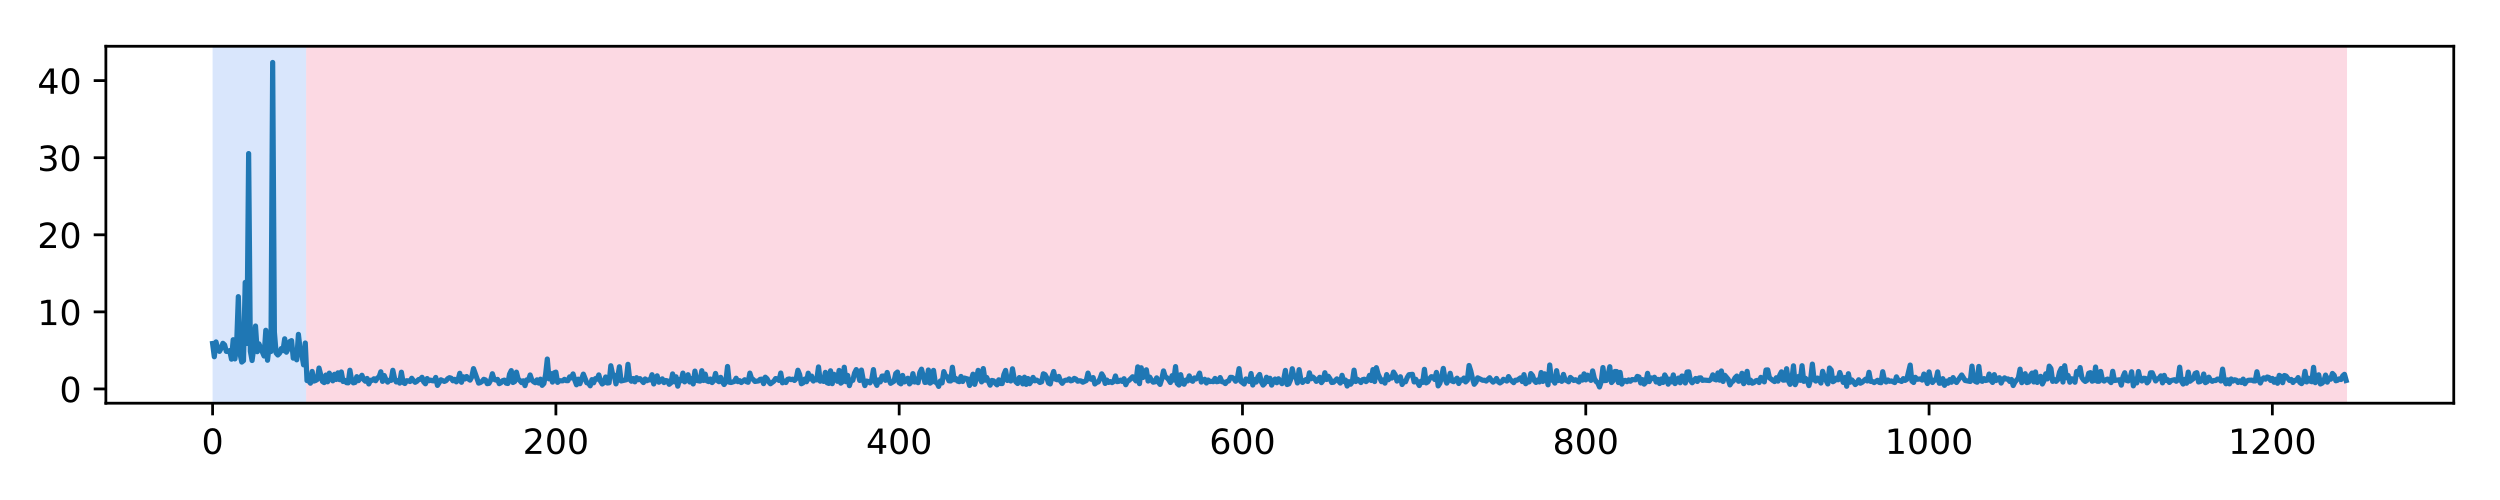 <?xml version="1.0" encoding="utf-8" standalone="no"?>
<!DOCTYPE svg PUBLIC "-//W3C//DTD SVG 1.1//EN"
  "http://www.w3.org/Graphics/SVG/1.1/DTD/svg11.dtd">
<!-- Created with matplotlib (https://matplotlib.org/) -->
<svg height="144pt" version="1.1" viewBox="0 0 720 144" width="720pt" xmlns="http://www.w3.org/2000/svg" xmlns:xlink="http://www.w3.org/1999/xlink">
 <defs>
  <style type="text/css">
*{stroke-linecap:butt;stroke-linejoin:round;}
  </style>
 </defs>
 <g id="figure_1">
  <g id="patch_1">
   <path d="M 0 144 
L 720 144 
L 720 0 
L 0 0 
z
" style="fill:#ffffff;"/>
  </g>
  <g id="axes_1">
   <g id="patch_2">
    <path d="M 30.49 116.12 
L 706.68 116.12 
L 706.68 13.32 
L 30.49 13.32 
z
" style="fill:#ffffff;"/>
   </g>
   <g id="patch_3">
    <path clip-path="url(#p9756989cd7)" d="M 61.226 116.12 
L 61.226 13.32 
L 88.168 13.32 
L 88.168 116.12 
z
" style="fill:#4286f4;opacity:0.2;"/>
   </g>
   <g id="patch_4">
    <path clip-path="url(#p9756989cd7)" d="M 88.168 116.12 
L 88.168 13.32 
L 675.944 13.32 
L 675.944 116.12 
z
" style="fill:#f44174;opacity:0.2;"/>
   </g>
   <g id="matplotlib.axis_1">
    <g id="xtick_1">
     <g id="line2d_1">
      <defs>
       <path d="M 0 0 
L 0 3.5 
" id="m8c32caa299" style="stroke:#000000;stroke-width:0.8;"/>
      </defs>
      <g>
       <use style="stroke:#000000;stroke-width:0.8;" x="61.226" xlink:href="#m8c32caa299" y="116.12"/>
      </g>
     </g>
     <g id="text_1">
      <!-- 0 -->
      <defs>
       <path d="M 31.781 66.406 
Q 24.172 66.406 20.328 58.906 
Q 16.5 51.422 16.5 36.375 
Q 16.5 21.391 20.328 13.891 
Q 24.172 6.391 31.781 6.391 
Q 39.453 6.391 43.281 13.891 
Q 47.125 21.391 47.125 36.375 
Q 47.125 51.422 43.281 58.906 
Q 39.453 66.406 31.781 66.406 
z
M 31.781 74.219 
Q 44.047 74.219 50.516 64.516 
Q 56.984 54.828 56.984 36.375 
Q 56.984 17.969 50.516 8.266 
Q 44.047 -1.422 31.781 -1.422 
Q 19.531 -1.422 13.062 8.266 
Q 6.594 17.969 6.594 36.375 
Q 6.594 54.828 13.062 64.516 
Q 19.531 74.219 31.781 74.219 
z
" id="DejaVuSans-48"/>
      </defs>
      <g transform="translate(58.045 130.718)scale(0.1 -0.1)">
       <use xlink:href="#DejaVuSans-48"/>
      </g>
     </g>
    </g>
    <g id="xtick_2">
     <g id="line2d_2">
      <g>
       <use style="stroke:#000000;stroke-width:0.8;" x="160.095" xlink:href="#m8c32caa299" y="116.12"/>
      </g>
     </g>
     <g id="text_2">
      <!-- 200 -->
      <defs>
       <path d="M 19.188 8.297 
L 53.609 8.297 
L 53.609 0 
L 7.328 0 
L 7.328 8.297 
Q 12.938 14.109 22.625 23.891 
Q 32.328 33.688 34.812 36.531 
Q 39.547 41.844 41.422 45.531 
Q 43.312 49.219 43.312 52.781 
Q 43.312 58.594 39.234 62.25 
Q 35.156 65.922 28.609 65.922 
Q 23.969 65.922 18.812 64.312 
Q 13.672 62.703 7.812 59.422 
L 7.812 69.391 
Q 13.766 71.781 18.938 73 
Q 24.125 74.219 28.422 74.219 
Q 39.75 74.219 46.484 68.547 
Q 53.219 62.891 53.219 53.422 
Q 53.219 48.922 51.531 44.891 
Q 49.859 40.875 45.406 35.406 
Q 44.188 33.984 37.641 27.219 
Q 31.109 20.453 19.188 8.297 
z
" id="DejaVuSans-50"/>
      </defs>
      <g transform="translate(150.551 130.718)scale(0.1 -0.1)">
       <use xlink:href="#DejaVuSans-50"/>
       <use x="63.623" xlink:href="#DejaVuSans-48"/>
       <use x="127.246" xlink:href="#DejaVuSans-48"/>
      </g>
     </g>
    </g>
    <g id="xtick_3">
     <g id="line2d_3">
      <g>
       <use style="stroke:#000000;stroke-width:0.8;" x="258.964" xlink:href="#m8c32caa299" y="116.12"/>
      </g>
     </g>
     <g id="text_3">
      <!-- 400 -->
      <defs>
       <path d="M 37.797 64.312 
L 12.891 25.391 
L 37.797 25.391 
z
M 35.203 72.906 
L 47.609 72.906 
L 47.609 25.391 
L 58.016 25.391 
L 58.016 17.188 
L 47.609 17.188 
L 47.609 0 
L 37.797 0 
L 37.797 17.188 
L 4.891 17.188 
L 4.891 26.703 
z
" id="DejaVuSans-52"/>
      </defs>
      <g transform="translate(249.42 130.718)scale(0.1 -0.1)">
       <use xlink:href="#DejaVuSans-52"/>
       <use x="63.623" xlink:href="#DejaVuSans-48"/>
       <use x="127.246" xlink:href="#DejaVuSans-48"/>
      </g>
     </g>
    </g>
    <g id="xtick_4">
     <g id="line2d_4">
      <g>
       <use style="stroke:#000000;stroke-width:0.8;" x="357.833" xlink:href="#m8c32caa299" y="116.12"/>
      </g>
     </g>
     <g id="text_4">
      <!-- 600 -->
      <defs>
       <path d="M 33.016 40.375 
Q 26.375 40.375 22.484 35.828 
Q 18.609 31.297 18.609 23.391 
Q 18.609 15.531 22.484 10.953 
Q 26.375 6.391 33.016 6.391 
Q 39.656 6.391 43.531 10.953 
Q 47.406 15.531 47.406 23.391 
Q 47.406 31.297 43.531 35.828 
Q 39.656 40.375 33.016 40.375 
z
M 52.594 71.297 
L 52.594 62.312 
Q 48.875 64.062 45.094 64.984 
Q 41.312 65.922 37.594 65.922 
Q 27.828 65.922 22.672 59.328 
Q 17.531 52.734 16.797 39.406 
Q 19.672 43.656 24.016 45.922 
Q 28.375 48.188 33.594 48.188 
Q 44.578 48.188 50.953 41.516 
Q 57.328 34.859 57.328 23.391 
Q 57.328 12.156 50.688 5.359 
Q 44.047 -1.422 33.016 -1.422 
Q 20.359 -1.422 13.672 8.266 
Q 6.984 17.969 6.984 36.375 
Q 6.984 53.656 15.188 63.938 
Q 23.391 74.219 37.203 74.219 
Q 40.922 74.219 44.703 73.484 
Q 48.484 72.75 52.594 71.297 
z
" id="DejaVuSans-54"/>
      </defs>
      <g transform="translate(348.289 130.718)scale(0.1 -0.1)">
       <use xlink:href="#DejaVuSans-54"/>
       <use x="63.623" xlink:href="#DejaVuSans-48"/>
       <use x="127.246" xlink:href="#DejaVuSans-48"/>
      </g>
     </g>
    </g>
    <g id="xtick_5">
     <g id="line2d_5">
      <g>
       <use style="stroke:#000000;stroke-width:0.8;" x="456.702" xlink:href="#m8c32caa299" y="116.12"/>
      </g>
     </g>
     <g id="text_5">
      <!-- 800 -->
      <defs>
       <path d="M 31.781 34.625 
Q 24.75 34.625 20.719 30.859 
Q 16.703 27.094 16.703 20.516 
Q 16.703 13.922 20.719 10.156 
Q 24.75 6.391 31.781 6.391 
Q 38.812 6.391 42.859 10.172 
Q 46.922 13.969 46.922 20.516 
Q 46.922 27.094 42.891 30.859 
Q 38.875 34.625 31.781 34.625 
z
M 21.922 38.812 
Q 15.578 40.375 12.031 44.719 
Q 8.5 49.078 8.5 55.328 
Q 8.5 64.062 14.719 69.141 
Q 20.953 74.219 31.781 74.219 
Q 42.672 74.219 48.875 69.141 
Q 55.078 64.062 55.078 55.328 
Q 55.078 49.078 51.531 44.719 
Q 48 40.375 41.703 38.812 
Q 48.828 37.156 52.797 32.312 
Q 56.781 27.484 56.781 20.516 
Q 56.781 9.906 50.312 4.234 
Q 43.844 -1.422 31.781 -1.422 
Q 19.734 -1.422 13.25 4.234 
Q 6.781 9.906 6.781 20.516 
Q 6.781 27.484 10.781 32.312 
Q 14.797 37.156 21.922 38.812 
z
M 18.312 54.391 
Q 18.312 48.734 21.844 45.562 
Q 25.391 42.391 31.781 42.391 
Q 38.141 42.391 41.719 45.562 
Q 45.312 48.734 45.312 54.391 
Q 45.312 60.062 41.719 63.234 
Q 38.141 66.406 31.781 66.406 
Q 25.391 66.406 21.844 63.234 
Q 18.312 60.062 18.312 54.391 
z
" id="DejaVuSans-56"/>
      </defs>
      <g transform="translate(447.158 130.718)scale(0.1 -0.1)">
       <use xlink:href="#DejaVuSans-56"/>
       <use x="63.623" xlink:href="#DejaVuSans-48"/>
       <use x="127.246" xlink:href="#DejaVuSans-48"/>
      </g>
     </g>
    </g>
    <g id="xtick_6">
     <g id="line2d_6">
      <g>
       <use style="stroke:#000000;stroke-width:0.8;" x="555.571" xlink:href="#m8c32caa299" y="116.12"/>
      </g>
     </g>
     <g id="text_6">
      <!-- 1000 -->
      <defs>
       <path d="M 12.406 8.297 
L 28.516 8.297 
L 28.516 63.922 
L 10.984 60.406 
L 10.984 69.391 
L 28.422 72.906 
L 38.281 72.906 
L 38.281 8.297 
L 54.391 8.297 
L 54.391 0 
L 12.406 0 
z
" id="DejaVuSans-49"/>
      </defs>
      <g transform="translate(542.846 130.718)scale(0.1 -0.1)">
       <use xlink:href="#DejaVuSans-49"/>
       <use x="63.623" xlink:href="#DejaVuSans-48"/>
       <use x="127.246" xlink:href="#DejaVuSans-48"/>
       <use x="190.869" xlink:href="#DejaVuSans-48"/>
      </g>
     </g>
    </g>
    <g id="xtick_7">
     <g id="line2d_7">
      <g>
       <use style="stroke:#000000;stroke-width:0.8;" x="654.44" xlink:href="#m8c32caa299" y="116.12"/>
      </g>
     </g>
     <g id="text_7">
      <!-- 1200 -->
      <g transform="translate(641.715 130.718)scale(0.1 -0.1)">
       <use xlink:href="#DejaVuSans-49"/>
       <use x="63.623" xlink:href="#DejaVuSans-50"/>
       <use x="127.246" xlink:href="#DejaVuSans-48"/>
       <use x="190.869" xlink:href="#DejaVuSans-48"/>
      </g>
     </g>
    </g>
   </g>
   <g id="matplotlib.axis_2">
    <g id="ytick_1">
     <g id="line2d_8">
      <defs>
       <path d="M 0 0 
L -3.5 0 
" id="m1fbe346a18" style="stroke:#000000;stroke-width:0.8;"/>
      </defs>
      <g>
       <use style="stroke:#000000;stroke-width:0.8;" x="30.49" xlink:href="#m1fbe346a18" y="112.02"/>
      </g>
     </g>
     <g id="text_8">
      <!-- 0 -->
      <g transform="translate(17.128 115.819)scale(0.1 -0.1)">
       <use xlink:href="#DejaVuSans-48"/>
      </g>
     </g>
    </g>
    <g id="ytick_2">
     <g id="line2d_9">
      <g>
       <use style="stroke:#000000;stroke-width:0.8;" x="30.49" xlink:href="#m1fbe346a18" y="89.82"/>
      </g>
     </g>
     <g id="text_9">
      <!-- 10 -->
      <g transform="translate(10.765 93.619)scale(0.1 -0.1)">
       <use xlink:href="#DejaVuSans-49"/>
       <use x="63.623" xlink:href="#DejaVuSans-48"/>
      </g>
     </g>
    </g>
    <g id="ytick_3">
     <g id="line2d_10">
      <g>
       <use style="stroke:#000000;stroke-width:0.8;" x="30.49" xlink:href="#m1fbe346a18" y="67.619"/>
      </g>
     </g>
     <g id="text_10">
      <!-- 20 -->
      <g transform="translate(10.765 71.419)scale(0.1 -0.1)">
       <use xlink:href="#DejaVuSans-50"/>
       <use x="63.623" xlink:href="#DejaVuSans-48"/>
      </g>
     </g>
    </g>
    <g id="ytick_4">
     <g id="line2d_11">
      <g>
       <use style="stroke:#000000;stroke-width:0.8;" x="30.49" xlink:href="#m1fbe346a18" y="45.419"/>
      </g>
     </g>
     <g id="text_11">
      <!-- 30 -->
      <defs>
       <path d="M 40.578 39.312 
Q 47.656 37.797 51.625 33 
Q 55.609 28.219 55.609 21.188 
Q 55.609 10.406 48.188 4.484 
Q 40.766 -1.422 27.094 -1.422 
Q 22.516 -1.422 17.656 -0.516 
Q 12.797 0.391 7.625 2.203 
L 7.625 11.719 
Q 11.719 9.328 16.594 8.109 
Q 21.484 6.891 26.812 6.891 
Q 36.078 6.891 40.938 10.547 
Q 45.797 14.203 45.797 21.188 
Q 45.797 27.641 41.281 31.266 
Q 36.766 34.906 28.719 34.906 
L 20.219 34.906 
L 20.219 43.016 
L 29.109 43.016 
Q 36.375 43.016 40.234 45.922 
Q 44.094 48.828 44.094 54.297 
Q 44.094 59.906 40.109 62.906 
Q 36.141 65.922 28.719 65.922 
Q 24.656 65.922 20.016 65.031 
Q 15.375 64.156 9.812 62.312 
L 9.812 71.094 
Q 15.438 72.656 20.344 73.438 
Q 25.25 74.219 29.594 74.219 
Q 40.828 74.219 47.359 69.109 
Q 53.906 64.016 53.906 55.328 
Q 53.906 49.266 50.438 45.094 
Q 46.969 40.922 40.578 39.312 
z
" id="DejaVuSans-51"/>
      </defs>
      <g transform="translate(10.765 49.218)scale(0.1 -0.1)">
       <use xlink:href="#DejaVuSans-51"/>
       <use x="63.623" xlink:href="#DejaVuSans-48"/>
      </g>
     </g>
    </g>
    <g id="ytick_5">
     <g id="line2d_12">
      <g>
       <use style="stroke:#000000;stroke-width:0.8;" x="30.49" xlink:href="#m1fbe346a18" y="23.219"/>
      </g>
     </g>
     <g id="text_12">
      <!-- 40 -->
      <g transform="translate(10.765 27.018)scale(0.1 -0.1)">
       <use xlink:href="#DejaVuSans-52"/>
       <use x="63.623" xlink:href="#DejaVuSans-48"/>
      </g>
     </g>
    </g>
   </g>
   <g id="line2d_13">
    <path clip-path="url(#p9756989cd7)" d="M 61.226 98.938 
L 61.72 102.738 
L 62.215 98.482 
L 62.709 100.44 
L 63.203 101.19 
L 63.698 100.306 
L 64.192 98.877 
L 64.686 99.333 
L 65.181 101.197 
L 65.675 101.238 
L 66.169 100.968 
L 66.664 103.435 
L 67.158 97.841 
L 67.652 103.365 
L 68.147 99.226 
L 68.641 85.437 
L 69.135 101.936 
L 69.63 104.272 
L 70.124 103.863 
L 70.618 81.333 
L 71.113 98.92 
L 71.607 44.229 
L 72.102 101.161 
L 72.596 103.823 
L 73.09 100.244 
L 73.585 93.899 
L 74.079 101.286 
L 74.573 99.033 
L 76.056 102.529 
L 76.551 95.126 
L 77.045 103.748 
L 77.539 99.452 
L 78.034 101.233 
L 78.528 17.993 
L 79.022 95.644 
L 79.517 101.648 
L 80.011 102.236 
L 80.505 101.739 
L 81 100.396 
L 81.494 100.994 
L 81.988 97.581 
L 82.483 101.432 
L 82.977 100.517 
L 83.471 98.365 
L 83.966 98.104 
L 84.46 103.146 
L 84.954 101.602 
L 85.449 103.627 
L 85.943 96.302 
L 86.438 100.636 
L 86.932 102.227 
L 87.426 105.071 
L 87.921 98.789 
L 88.415 109.606 
L 88.909 109.667 
L 89.404 110.358 
L 89.898 106.975 
L 90.392 109.748 
L 90.887 109.588 
L 91.381 109.276 
L 91.875 106 
L 92.864 109.852 
L 93.358 110.184 
L 93.853 108.02 
L 94.347 109.95 
L 94.841 107.475 
L 95.83 109.676 
L 96.324 107.801 
L 96.819 109.291 
L 97.313 107.382 
L 97.807 109.342 
L 98.302 107.132 
L 98.796 109.867 
L 99.29 109.539 
L 99.785 110.209 
L 100.279 110.26 
L 100.774 106.637 
L 101.268 109.536 
L 101.762 110.262 
L 102.257 110.136 
L 102.751 108.484 
L 103.245 109.618 
L 104.234 108.083 
L 104.728 109.316 
L 105.223 109.796 
L 105.717 108.993 
L 106.211 110.571 
L 106.706 109.522 
L 107.2 109.54 
L 107.694 109.098 
L 108.189 109.649 
L 108.683 108.862 
L 109.177 108.545 
L 109.672 107.082 
L 110.166 109.831 
L 110.66 108.158 
L 111.155 109.34 
L 111.649 110.048 
L 112.143 109.506 
L 112.638 109.548 
L 113.132 106.648 
L 113.626 108.951 
L 114.121 109.999 
L 114.615 109.613 
L 115.11 110.333 
L 115.604 107.199 
L 116.098 110.131 
L 116.593 110.448 
L 117.087 109.655 
L 117.581 109.677 
L 118.076 109.88 
L 118.57 108.946 
L 119.064 109.618 
L 119.559 110.1 
L 120.053 109.818 
L 120.547 109.313 
L 121.042 109.235 
L 121.536 108.671 
L 122.03 109.995 
L 122.525 110.526 
L 123.019 109.023 
L 123.513 109.656 
L 124.008 109.48 
L 124.502 109.65 
L 124.996 109.69 
L 125.491 108.706 
L 125.985 110.989 
L 126.974 109.381 
L 127.963 109.842 
L 128.457 109.637 
L 128.951 109.06 
L 129.446 108.775 
L 129.94 108.927 
L 130.434 109.662 
L 130.929 109.254 
L 131.423 109.972 
L 131.917 109.398 
L 132.412 107.512 
L 132.906 110.092 
L 133.4 108.511 
L 133.895 109.141 
L 134.389 108.44 
L 134.883 109.121 
L 135.378 109.477 
L 135.872 108.525 
L 136.366 106.166 
L 137.849 110.333 
L 138.344 110.167 
L 138.838 109.846 
L 139.332 109.243 
L 139.827 109.431 
L 140.321 110.498 
L 140.815 110.406 
L 141.31 109.485 
L 141.804 107.645 
L 142.299 109.233 
L 142.793 109.466 
L 143.287 109.261 
L 143.782 110.493 
L 144.276 110.23 
L 144.77 109.63 
L 145.265 109.475 
L 145.759 110.339 
L 146.253 110.448 
L 146.748 107.758 
L 147.242 106.743 
L 147.736 110.158 
L 148.231 109.875 
L 148.725 107.183 
L 149.219 109.146 
L 149.714 109.584 
L 150.208 110.186 
L 150.702 109.677 
L 151.197 111.052 
L 151.691 109.416 
L 152.185 109.527 
L 152.68 107.991 
L 153.174 109.431 
L 153.668 109.927 
L 154.163 110.218 
L 154.657 109.4 
L 155.151 110.326 
L 155.646 109.206 
L 156.14 110.973 
L 156.635 110.45 
L 157.129 107.875 
L 157.623 103.407 
L 158.118 109.11 
L 158.612 107.574 
L 159.106 110.038 
L 159.601 107.373 
L 160.095 107.178 
L 160.589 110.12 
L 161.084 109.654 
L 162.072 109.673 
L 162.567 109.249 
L 163.061 109.619 
L 163.555 109.636 
L 164.05 108.542 
L 164.544 108.839 
L 165.038 107.698 
L 165.533 109.489 
L 166.027 110.817 
L 166.521 109.211 
L 167.016 110.5 
L 168.004 107.754 
L 168.993 110.241 
L 169.487 110.357 
L 169.982 111.106 
L 170.476 109.334 
L 170.971 110.246 
L 171.465 109.046 
L 171.959 109.216 
L 172.454 107.977 
L 172.948 109.78 
L 173.442 110.59 
L 173.937 110.205 
L 174.431 108.579 
L 174.925 110.307 
L 175.42 110.245 
L 175.914 105.336 
L 176.408 107.663 
L 176.903 108.093 
L 177.397 110.556 
L 177.891 108.696 
L 178.386 105.633 
L 178.88 109.713 
L 180.363 109.372 
L 180.857 104.931 
L 181.352 109.243 
L 181.846 109.79 
L 182.34 109.015 
L 182.835 109.962 
L 183.329 108.775 
L 183.824 109.356 
L 184.318 109.053 
L 185.307 110.172 
L 185.801 109.139 
L 186.295 109.651 
L 186.79 109.384 
L 187.284 109.421 
L 187.778 107.918 
L 188.273 110.574 
L 188.767 108.816 
L 189.261 108.24 
L 189.756 110.078 
L 190.25 109.707 
L 190.744 109.115 
L 191.239 110.185 
L 191.733 109.586 
L 192.227 109.701 
L 192.722 110.673 
L 193.216 110.267 
L 193.71 107.691 
L 194.205 109.961 
L 194.699 108.516 
L 195.193 111.213 
L 195.688 109.304 
L 196.182 109.64 
L 196.676 107.461 
L 197.171 109.975 
L 197.665 109.356 
L 198.16 107.922 
L 198.654 110.017 
L 199.148 108.999 
L 199.643 110.576 
L 200.137 106.882 
L 200.631 109.571 
L 201.62 109.755 
L 202.114 106.771 
L 202.609 109.579 
L 203.103 107.75 
L 203.597 109.686 
L 204.092 109.898 
L 204.586 109.16 
L 205.08 110.181 
L 205.575 109.627 
L 206.069 107.556 
L 206.563 109.555 
L 207.058 109.925 
L 207.552 108.68 
L 208.046 109.986 
L 208.541 110.735 
L 209.035 109.983 
L 209.529 105.55 
L 210.024 110.058 
L 210.518 110.173 
L 211.507 109.851 
L 212.001 108.93 
L 212.496 109.91 
L 212.99 109.633 
L 213.484 110.169 
L 214.473 109.369 
L 214.967 109.919 
L 215.462 110.093 
L 215.956 107.459 
L 216.45 108.977 
L 216.945 109.327 
L 217.439 109.858 
L 218.428 109.709 
L 218.922 109.253 
L 219.416 109.191 
L 219.911 110.484 
L 220.405 108.634 
L 220.899 109.073 
L 221.394 109.978 
L 221.888 110.519 
L 222.877 109.78 
L 223.371 109.029 
L 223.865 109.125 
L 224.36 109.562 
L 224.854 107.44 
L 225.348 110.255 
L 225.843 109.733 
L 226.337 110.162 
L 226.832 109.252 
L 227.326 109.128 
L 227.82 109.332 
L 228.315 109.207 
L 228.809 109.568 
L 229.303 109.053 
L 229.798 106.632 
L 230.292 107.836 
L 230.786 110.518 
L 231.281 110.257 
L 231.775 109.172 
L 232.269 109.941 
L 232.764 107.488 
L 233.258 109.159 
L 233.752 108.319 
L 234.247 109.734 
L 234.741 109.142 
L 235.235 109.407 
L 235.73 105.683 
L 236.224 109.78 
L 236.718 109.521 
L 237.213 109.848 
L 237.707 107.242 
L 238.201 110.227 
L 238.696 110.417 
L 239.19 106.792 
L 239.685 110.49 
L 240.179 107.797 
L 241.168 109.813 
L 241.662 106.682 
L 242.156 110.342 
L 242.651 109.929 
L 243.145 105.769 
L 243.639 109.921 
L 244.134 108.124 
L 244.628 111.061 
L 245.122 109.459 
L 245.617 109.537 
L 246.111 107.434 
L 246.605 106.446 
L 247.1 107.423 
L 247.594 109.57 
L 248.088 106.579 
L 248.583 109.267 
L 249.077 111.044 
L 249.571 109.749 
L 250.066 109.879 
L 250.56 110.268 
L 251.054 109.332 
L 251.549 106.451 
L 252.043 110 
L 252.537 110.986 
L 253.032 109.41 
L 253.526 109.99 
L 254.021 108.322 
L 254.515 108.292 
L 255.009 109.535 
L 255.504 107.273 
L 255.998 109.275 
L 256.492 110.395 
L 257.481 109.783 
L 257.975 107.582 
L 258.47 107.161 
L 258.964 110.213 
L 259.458 110.544 
L 259.953 108.127 
L 260.447 110 
L 260.941 109.74 
L 261.436 108.936 
L 261.93 110.559 
L 262.424 110.008 
L 262.919 107.615 
L 263.413 110.026 
L 263.907 109.163 
L 264.402 110.209 
L 264.896 107.303 
L 265.39 106.321 
L 266.379 110.145 
L 266.873 110.05 
L 267.368 106.565 
L 267.862 110.342 
L 268.357 109.971 
L 268.851 106.676 
L 269.345 110.044 
L 269.84 110.265 
L 270.334 111.281 
L 270.828 109.714 
L 271.323 110.281 
L 271.817 107.024 
L 272.311 108.253 
L 272.806 108.494 
L 273.3 109.673 
L 273.794 109.718 
L 274.289 105.772 
L 274.783 109.363 
L 275.277 109.002 
L 275.772 109.747 
L 276.266 109.918 
L 276.76 108.419 
L 277.255 109.87 
L 277.749 108.881 
L 278.738 109.164 
L 279.232 111.012 
L 280.221 107.773 
L 280.715 110.692 
L 281.209 108.958 
L 281.704 106.667 
L 282.198 108.706 
L 282.693 109.986 
L 283.187 106.151 
L 283.681 109.504 
L 284.176 108.725 
L 285.164 110.928 
L 285.659 109.571 
L 286.153 109.676 
L 286.647 110.387 
L 287.142 110.837 
L 287.636 109.391 
L 288.13 110.446 
L 288.625 110.465 
L 289.119 107.865 
L 289.613 106.68 
L 290.108 109.575 
L 290.602 109.023 
L 291.096 109.723 
L 291.591 106.22 
L 292.085 109.098 
L 292.579 109.996 
L 293.074 110.446 
L 293.568 108.745 
L 294.062 109.042 
L 294.557 110.554 
L 295.051 108.631 
L 295.546 110.697 
L 296.04 109.017 
L 296.534 110.501 
L 297.029 109.779 
L 297.523 108.696 
L 298.017 109.672 
L 298.512 109.46 
L 299.006 109.731 
L 299.5 110.158 
L 299.995 109.959 
L 300.489 107.657 
L 300.983 107.892 
L 301.478 108.793 
L 301.972 110.31 
L 302.466 110.574 
L 302.961 108.515 
L 303.455 106.992 
L 303.949 109.175 
L 304.444 109.37 
L 304.938 108.414 
L 305.432 109.759 
L 305.927 110.389 
L 306.421 109.716 
L 306.915 109.495 
L 307.41 109.49 
L 307.904 109.117 
L 308.398 109.686 
L 308.893 109.535 
L 309.387 108.979 
L 309.882 109.197 
L 310.376 109.786 
L 310.87 109.658 
L 311.365 109.72 
L 311.859 110.076 
L 312.848 109.603 
L 313.342 107.456 
L 313.836 109.04 
L 314.331 109.242 
L 314.825 108.749 
L 315.319 110.582 
L 315.814 110.15 
L 316.308 110 
L 316.802 109.082 
L 317.297 107.673 
L 317.791 108.495 
L 318.285 110.428 
L 318.78 109.462 
L 319.274 110.133 
L 319.768 109.901 
L 320.263 110.193 
L 320.757 109.863 
L 321.251 108.282 
L 321.746 109.911 
L 322.24 109.82 
L 322.734 109.479 
L 323.229 109.861 
L 323.723 109.074 
L 324.218 110.794 
L 324.712 109.792 
L 325.206 109.515 
L 326.195 108.508 
L 327.184 109.713 
L 327.678 105.658 
L 328.172 110.489 
L 328.667 105.921 
L 329.161 108.728 
L 329.655 107.288 
L 330.15 106.504 
L 330.644 109.736 
L 331.138 108.616 
L 331.633 109.509 
L 332.127 110.07 
L 332.621 109.961 
L 333.116 108.829 
L 333.61 110.061 
L 334.104 110.706 
L 334.599 109.144 
L 335.093 106.831 
L 335.587 108.484 
L 336.082 108.782 
L 336.576 109.343 
L 337.07 110.157 
L 337.565 108.195 
L 338.059 109.472 
L 338.554 105.585 
L 339.048 110.424 
L 339.542 110.891 
L 340.037 107.907 
L 340.531 110.334 
L 341.025 110.656 
L 341.52 109.457 
L 342.014 109.715 
L 342.508 108.257 
L 343.003 109.497 
L 343.497 109.804 
L 343.991 108.853 
L 344.486 109.137 
L 344.98 108.566 
L 345.474 107.457 
L 345.969 110.03 
L 346.957 109.236 
L 347.452 110.303 
L 347.946 109.454 
L 348.44 109.891 
L 348.935 109.828 
L 349.429 109.928 
L 349.923 108.995 
L 350.418 109.937 
L 350.912 109.844 
L 351.407 108.741 
L 351.901 109.917 
L 352.395 110.028 
L 352.89 110.467 
L 353.384 109.852 
L 353.878 109.698 
L 354.373 108.674 
L 354.867 108.701 
L 355.361 109.061 
L 355.856 109.796 
L 356.35 109.018 
L 356.844 106.172 
L 357.339 109.828 
L 358.327 110.6 
L 358.822 109.145 
L 359.81 109.862 
L 360.305 107.582 
L 360.799 110.883 
L 361.293 109.331 
L 361.788 110.038 
L 362.282 108.533 
L 362.776 107.857 
L 363.271 109.999 
L 363.765 110.901 
L 364.259 110.395 
L 364.754 108.647 
L 365.248 109.871 
L 365.743 108.949 
L 366.237 110.908 
L 366.731 109.818 
L 367.226 109.166 
L 367.72 110.225 
L 368.214 109.085 
L 369.203 110.492 
L 369.697 109.306 
L 370.192 106.679 
L 370.686 110.745 
L 371.18 110.546 
L 371.675 109.398 
L 372.169 106.205 
L 372.663 108.517 
L 373.158 108.27 
L 373.652 110.289 
L 374.146 106.467 
L 374.641 109.252 
L 375.135 110.143 
L 375.629 109.632 
L 376.124 109.309 
L 376.618 109.855 
L 377.112 107.377 
L 377.607 109.075 
L 378.101 108.588 
L 378.595 109.042 
L 379.09 109.831 
L 379.584 109.537 
L 380.079 108.668 
L 380.573 110.198 
L 381.067 109.52 
L 381.562 107.35 
L 382.056 109.29 
L 382.55 108.362 
L 383.045 109.085 
L 383.539 110.152 
L 384.033 110.093 
L 385.022 109.116 
L 386.011 110.318 
L 386.505 108.096 
L 386.999 109.847 
L 387.494 109.46 
L 387.988 111.175 
L 388.482 109.924 
L 388.977 110.654 
L 389.471 109.945 
L 389.965 106.608 
L 390.46 109.879 
L 390.954 109.245 
L 391.448 109.593 
L 391.943 110.17 
L 392.437 109.344 
L 392.931 109.216 
L 393.426 109.905 
L 393.92 109.422 
L 394.415 108.101 
L 394.909 109.566 
L 395.403 106.447 
L 395.898 109.885 
L 396.392 105.888 
L 396.886 107.738 
L 397.875 109.915 
L 398.369 109.419 
L 398.864 110.339 
L 399.358 107.883 
L 399.852 109.371 
L 400.347 108.636 
L 400.841 108.879 
L 401.335 107.162 
L 401.83 107.962 
L 402.324 109.744 
L 402.818 109.249 
L 403.313 108.51 
L 403.807 110.731 
L 404.301 109.839 
L 404.796 109.955 
L 405.29 108.707 
L 405.784 107.922 
L 406.773 107.802 
L 407.268 109.995 
L 407.762 109.246 
L 408.751 111.031 
L 409.245 109.801 
L 409.739 110.144 
L 410.234 106.371 
L 410.728 110.272 
L 411.222 109.978 
L 411.717 109.068 
L 412.211 108.488 
L 412.705 108.557 
L 413.2 109.285 
L 413.694 107.25 
L 414.188 111.135 
L 414.683 110.39 
L 415.177 108.552 
L 415.671 106.107 
L 416.166 109.156 
L 416.66 110.337 
L 417.154 109.403 
L 417.649 107.511 
L 418.143 109.712 
L 418.637 109.928 
L 419.626 108.919 
L 420.12 110.443 
L 420.615 109.421 
L 421.109 109.527 
L 421.604 108.886 
L 422.098 109.998 
L 422.592 109.519 
L 423.087 105.264 
L 423.581 106.825 
L 424.075 109.017 
L 424.57 110.669 
L 425.064 110.073 
L 425.558 108.815 
L 427.041 109.537 
L 427.536 109.495 
L 428.03 109.745 
L 429.019 108.79 
L 429.513 109.558 
L 430.007 110.053 
L 430.502 109.657 
L 430.996 108.995 
L 431.49 109.947 
L 431.985 110.289 
L 432.479 109.973 
L 432.973 109.236 
L 433.962 109.747 
L 434.456 108.459 
L 434.951 109.33 
L 435.94 110.201 
L 436.434 109.508 
L 436.928 109.507 
L 437.917 108.824 
L 438.411 109.887 
L 438.906 107.894 
L 439.4 110.509 
L 439.894 110.027 
L 440.389 109.987 
L 440.883 107.592 
L 441.377 108.176 
L 441.872 109.623 
L 442.366 110.142 
L 442.86 109.438 
L 443.355 110.001 
L 443.849 107.29 
L 444.343 109.85 
L 444.838 107.659 
L 445.332 108.156 
L 445.826 110.823 
L 446.321 105.121 
L 446.815 109.467 
L 447.309 109.494 
L 447.804 110.333 
L 448.298 106.759 
L 448.792 109.593 
L 449.287 108.866 
L 449.781 109.829 
L 450.276 107.829 
L 450.77 109.439 
L 451.264 109.619 
L 451.759 109.958 
L 452.253 108.699 
L 453.242 109.571 
L 453.736 109.365 
L 454.725 110 
L 455.219 108.563 
L 455.713 109.473 
L 456.208 107.678 
L 456.702 109.409 
L 457.196 108.051 
L 457.691 109.033 
L 458.185 109.549 
L 458.679 106.827 
L 459.174 108.989 
L 459.668 109.87 
L 460.162 110.278 
L 460.657 111.447 
L 461.151 109.94 
L 461.645 105.859 
L 462.14 109.606 
L 462.634 109.571 
L 463.129 107.998 
L 463.623 105.621 
L 464.117 110.168 
L 464.612 109.607 
L 465.106 106.987 
L 465.6 107.01 
L 466.095 110.164 
L 466.589 107.249 
L 467.083 110.611 
L 467.578 109.659 
L 468.072 109.554 
L 468.566 109.924 
L 469.061 109.42 
L 469.555 109.798 
L 470.049 109.309 
L 471.038 109.387 
L 471.532 108.407 
L 472.027 108.567 
L 472.521 110.299 
L 473.015 109.329 
L 473.51 110.625 
L 474.004 110.087 
L 474.498 107.522 
L 474.993 109.893 
L 475.487 108.828 
L 475.981 109.018 
L 476.476 108.649 
L 476.97 110.011 
L 477.465 109.26 
L 477.959 110.455 
L 478.453 109.156 
L 478.948 110.146 
L 479.442 107.987 
L 479.936 108.863 
L 480.431 110.636 
L 480.925 109.212 
L 481.419 109.992 
L 481.914 107.981 
L 482.408 110.472 
L 482.902 109.848 
L 483.397 108.882 
L 483.891 110.234 
L 484.385 108.299 
L 484.88 108.394 
L 485.374 110.301 
L 485.868 107.149 
L 486.363 107.092 
L 486.857 109.627 
L 487.351 110.234 
L 488.34 109.005 
L 488.834 109.862 
L 489.329 108.863 
L 489.823 108.823 
L 490.317 109.55 
L 490.812 109.463 
L 492.295 109.592 
L 492.789 109.196 
L 493.284 107.956 
L 493.778 109.237 
L 494.272 109.413 
L 494.767 107.412 
L 495.261 109.49 
L 495.755 106.844 
L 496.25 109.859 
L 496.744 108.09 
L 497.733 109.261 
L 498.227 110.849 
L 498.721 110.052 
L 499.216 109.705 
L 499.71 108.789 
L 500.204 108.305 
L 500.699 109.801 
L 501.193 109.657 
L 501.687 107.512 
L 502.182 110.498 
L 502.676 108.934 
L 503.17 106.951 
L 503.665 110.224 
L 504.159 109.484 
L 504.654 110.363 
L 505.148 110.173 
L 505.642 109.674 
L 506.137 109.542 
L 506.631 110.176 
L 507.125 108.685 
L 508.114 109.978 
L 508.608 106.567 
L 509.103 106.527 
L 509.597 108.796 
L 510.586 109.572 
L 511.08 109.886 
L 511.574 108.794 
L 512.069 109.759 
L 512.563 108.053 
L 513.057 107.094 
L 513.552 109.484 
L 514.046 109.454 
L 514.54 106.196 
L 515.035 109.668 
L 515.529 110.692 
L 516.023 109.6 
L 516.518 105.365 
L 517.012 110.78 
L 518.001 108.412 
L 518.495 109.534 
L 518.99 105.333 
L 519.484 109.829 
L 519.978 108.961 
L 520.473 109.51 
L 520.967 111.049 
L 521.461 109.253 
L 521.956 104.869 
L 522.45 109.31 
L 522.944 109.753 
L 523.439 108.885 
L 523.933 109.322 
L 524.427 110.321 
L 524.922 106.946 
L 525.416 108.607 
L 526.405 110.576 
L 526.899 105.994 
L 527.393 106.576 
L 527.888 109.933 
L 528.382 109.621 
L 528.876 108.894 
L 529.371 109.376 
L 529.865 107.281 
L 530.854 110.128 
L 531.348 108.715 
L 531.842 111.239 
L 532.337 107.638 
L 532.831 110.081 
L 533.326 109.419 
L 533.82 109.984 
L 534.314 110.748 
L 534.809 110.296 
L 535.303 109.376 
L 535.797 110.361 
L 536.292 110.106 
L 537.28 109.204 
L 537.775 109.713 
L 538.269 107.226 
L 538.763 109.84 
L 539.258 109.861 
L 539.752 110.182 
L 540.741 109.525 
L 541.235 110.14 
L 541.729 110.222 
L 542.224 107.058 
L 542.718 109.397 
L 543.212 110.018 
L 543.707 109.436 
L 544.201 109.817 
L 544.695 109.711 
L 545.684 110.175 
L 546.178 108.537 
L 546.673 109.542 
L 547.167 109.617 
L 547.662 109.859 
L 548.156 109.046 
L 548.65 109.56 
L 549.145 109.266 
L 550.133 105.144 
L 550.628 109.772 
L 551.122 110.152 
L 551.616 108.669 
L 552.111 109.232 
L 553.099 109.127 
L 553.594 109.465 
L 554.088 107.732 
L 555.077 110.453 
L 555.571 107.113 
L 556.065 109.537 
L 556.56 110.159 
L 557.054 109.465 
L 557.548 109.448 
L 558.043 107.108 
L 558.537 110.38 
L 559.031 110.311 
L 559.526 109.058 
L 560.02 110.975 
L 560.515 109.768 
L 561.009 110.377 
L 561.503 109.323 
L 561.998 110.088 
L 562.492 108.753 
L 562.986 109.68 
L 563.481 110.151 
L 564.964 108.001 
L 565.952 109.573 
L 567.435 109.856 
L 567.93 105.448 
L 568.424 109.322 
L 568.918 109.879 
L 569.413 110.077 
L 569.907 105.537 
L 570.401 109.583 
L 570.896 109.824 
L 571.39 109.041 
L 571.884 109.586 
L 572.379 109.462 
L 572.873 107.733 
L 573.367 109.58 
L 573.862 110.141 
L 574.356 107.897 
L 574.851 109.603 
L 575.345 109.014 
L 575.839 108.787 
L 576.334 110.319 
L 576.828 109.301 
L 577.322 108.824 
L 577.817 109.176 
L 578.311 109.129 
L 578.805 109.857 
L 579.3 109.296 
L 579.794 111.028 
L 580.288 110.04 
L 581.277 108.898 
L 581.771 106.323 
L 582.266 110.207 
L 582.76 109.306 
L 583.254 107.634 
L 583.749 110.184 
L 584.243 110.037 
L 584.737 108.136 
L 585.232 107.453 
L 585.726 110.003 
L 586.22 107.127 
L 586.715 110.143 
L 587.209 109.128 
L 587.703 108.39 
L 588.198 110.59 
L 588.692 109.605 
L 589.187 107.654 
L 589.681 109.119 
L 590.175 105.455 
L 590.67 106.133 
L 591.164 109.828 
L 591.658 109.317 
L 592.153 109.834 
L 592.647 109.344 
L 593.141 107.177 
L 593.636 106.13 
L 594.13 110.03 
L 594.624 105.332 
L 595.119 108.765 
L 595.613 108.14 
L 596.107 110.08 
L 596.602 109.086 
L 597.096 109.195 
L 597.59 110.084 
L 598.085 106.979 
L 598.579 107.787 
L 599.073 105.861 
L 599.568 108.729 
L 600.062 109.456 
L 600.556 109.851 
L 601.051 109.54 
L 601.545 107.499 
L 602.039 107.326 
L 602.534 109.778 
L 603.028 109.591 
L 603.523 105.705 
L 604.017 109.799 
L 604.511 109.806 
L 605.006 106.974 
L 605.5 109.409 
L 605.994 109.749 
L 606.489 109.373 
L 606.983 109.172 
L 607.972 110.184 
L 608.466 106.938 
L 608.96 109.585 
L 610.443 109.373 
L 610.938 110.913 
L 611.432 108.516 
L 611.926 107.351 
L 612.421 109.547 
L 612.915 109.707 
L 613.409 109.086 
L 613.904 107.08 
L 614.398 111.122 
L 614.892 109.206 
L 615.387 110.28 
L 615.881 107.002 
L 616.376 109.226 
L 616.87 109.724 
L 617.364 108.936 
L 617.859 108.985 
L 618.353 110.261 
L 618.847 109.719 
L 619.342 107.375 
L 619.836 107.358 
L 620.825 109.712 
L 621.319 109.14 
L 621.813 108.931 
L 622.308 108.256 
L 622.802 110.262 
L 623.296 108.116 
L 623.791 109.574 
L 624.285 109.352 
L 624.779 110.144 
L 625.274 109.602 
L 626.262 109.356 
L 626.757 109.801 
L 627.251 109.409 
L 627.745 105.757 
L 628.24 109.774 
L 628.734 110.604 
L 629.228 109.254 
L 629.723 110.364 
L 630.217 107.17 
L 630.712 109.8 
L 631.7 109.039 
L 632.195 107.548 
L 632.689 107.329 
L 633.183 110.008 
L 633.678 109.878 
L 634.172 109.494 
L 634.666 107.723 
L 635.161 110.205 
L 635.655 109.903 
L 636.149 108.632 
L 636.644 109.491 
L 637.138 109.819 
L 637.632 109.563 
L 638.127 109.59 
L 638.621 109.178 
L 639.115 109.187 
L 639.61 109.731 
L 640.104 106.312 
L 640.598 109.59 
L 641.093 110.526 
L 641.587 109.398 
L 642.081 110.551 
L 642.576 109.145 
L 643.07 109.76 
L 643.564 109.372 
L 644.059 109.502 
L 644.553 110.149 
L 645.048 109.686 
L 645.542 110.162 
L 646.036 109.189 
L 646.531 110.51 
L 647.025 109.799 
L 647.519 109.515 
L 648.508 109.481 
L 649.002 109.7 
L 649.497 109.716 
L 649.991 107.069 
L 650.485 109.363 
L 650.98 110.308 
L 651.474 109.248 
L 651.968 108.819 
L 652.463 109.205 
L 652.957 108.583 
L 653.451 108.724 
L 653.946 109.557 
L 654.44 108.994 
L 654.934 110.09 
L 655.429 109.224 
L 655.923 110.378 
L 656.417 108.108 
L 656.912 108.4 
L 657.406 110.211 
L 657.9 108.146 
L 658.395 108.31 
L 659.384 109.568 
L 659.878 109.282 
L 660.372 110.151 
L 660.867 109.565 
L 661.361 109.521 
L 661.855 108.748 
L 662.35 110.149 
L 662.844 110.48 
L 663.338 109.844 
L 663.833 106.955 
L 664.327 109.997 
L 664.821 108.922 
L 665.316 109.749 
L 665.81 109.936 
L 666.304 105.799 
L 666.799 110.202 
L 667.787 107.947 
L 668.282 110.582 
L 668.776 110.344 
L 669.27 109.726 
L 669.765 108.028 
L 670.259 110.057 
L 670.753 108.875 
L 671.248 109.214 
L 671.742 107.559 
L 672.237 108.054 
L 672.731 109.663 
L 673.225 109.514 
L 673.72 109.116 
L 674.214 109.302 
L 674.708 108.244 
L 675.203 107.814 
L 675.697 109.576 
L 675.697 109.576 
" style="fill:none;stroke:#1f77b4;stroke-linecap:square;stroke-width:1.5;"/>
   </g>
   <g id="patch_5">
    <path d="M 30.49 116.12 
L 30.49 13.32 
" style="fill:none;stroke:#000000;stroke-linecap:square;stroke-linejoin:miter;stroke-width:0.8;"/>
   </g>
   <g id="patch_6">
    <path d="M 706.68 116.12 
L 706.68 13.32 
" style="fill:none;stroke:#000000;stroke-linecap:square;stroke-linejoin:miter;stroke-width:0.8;"/>
   </g>
   <g id="patch_7">
    <path d="M 30.49 116.12 
L 706.68 116.12 
" style="fill:none;stroke:#000000;stroke-linecap:square;stroke-linejoin:miter;stroke-width:0.8;"/>
   </g>
   <g id="patch_8">
    <path d="M 30.49 13.32 
L 706.68 13.32 
" style="fill:none;stroke:#000000;stroke-linecap:square;stroke-linejoin:miter;stroke-width:0.8;"/>
   </g>
  </g>
 </g>
 <defs>
  <clipPath id="p9756989cd7">
   <rect height="102.8" width="676.19" x="30.49" y="13.32"/>
  </clipPath>
 </defs>
</svg>
